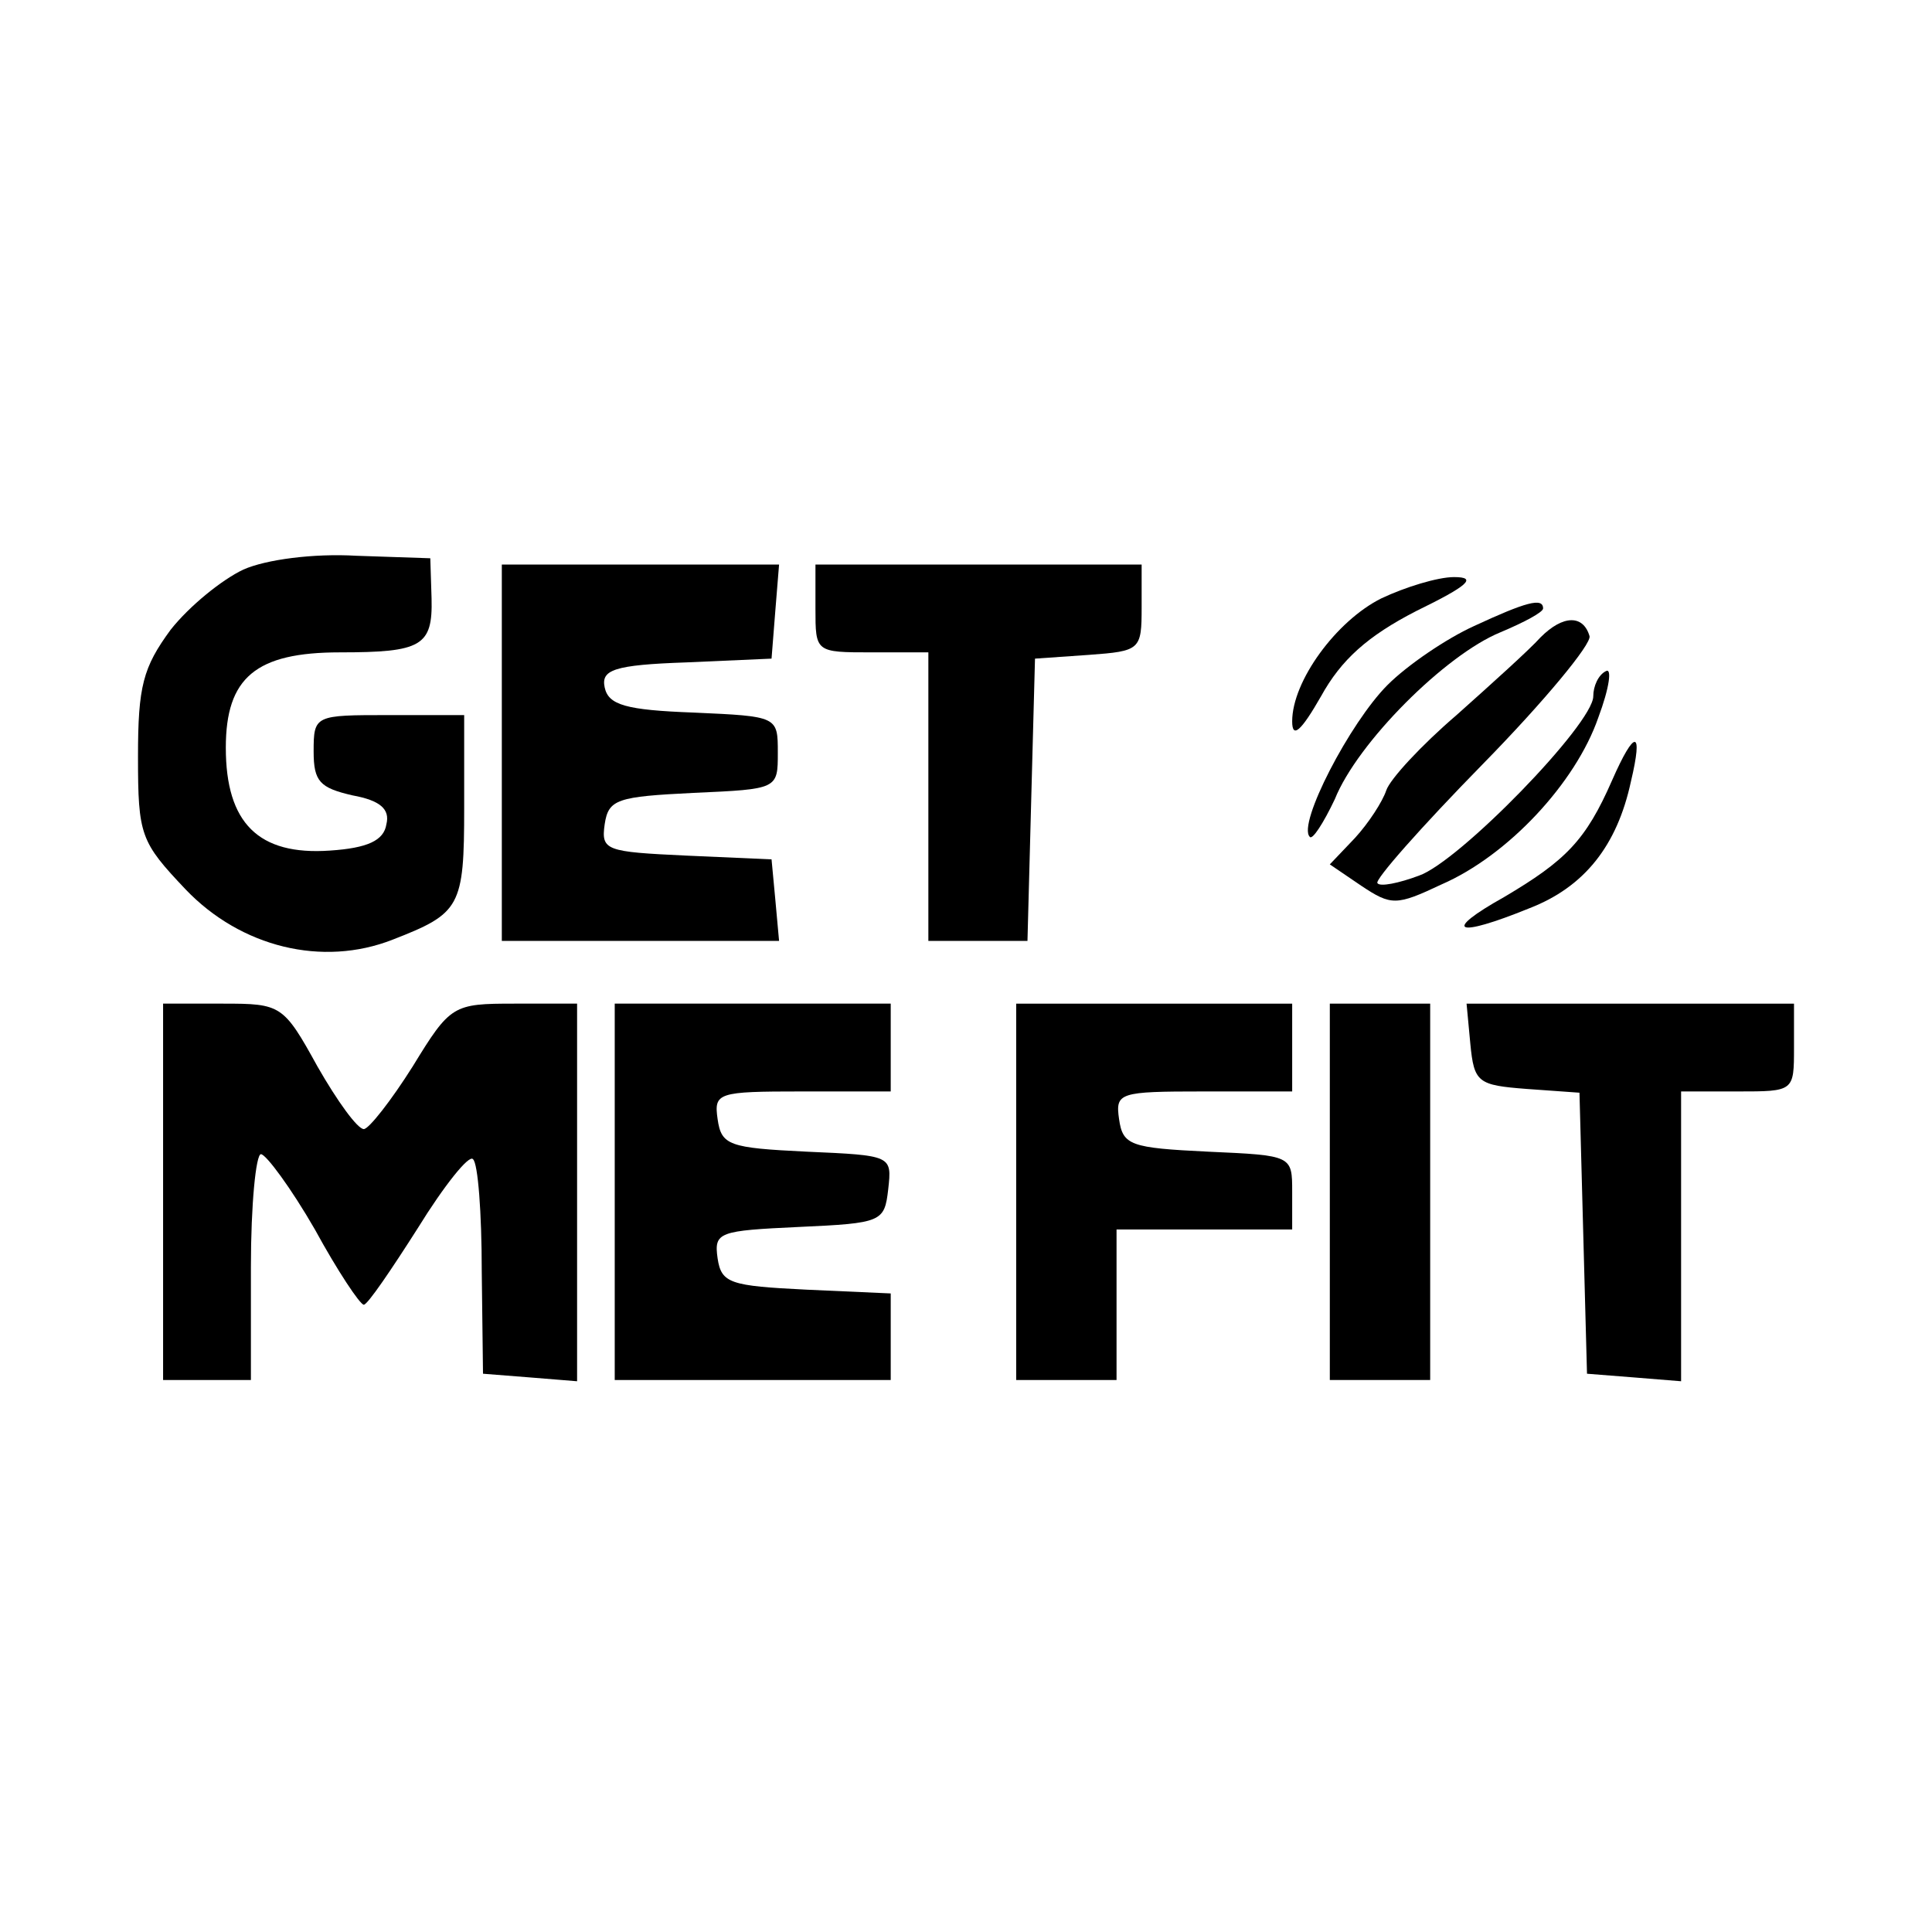 <?xml version="1.0" standalone="no"?>
<!DOCTYPE svg PUBLIC "-//W3C//DTD SVG 20010904//EN"
 "http://www.w3.org/TR/2001/REC-SVG-20010904/DTD/svg10.dtd">
<svg version="1.0" xmlns="http://www.w3.org/2000/svg"
 width="154pt" height="154pt" viewBox="0 0 154 154"
 preserveAspectRatio="xMidYMid meet">
<g transform="translate(0,154) scale(0.1,-0.1)"
fill="#000000" stroke="none">
<path d="M194 1086 c-17 -8 -43 -29 -58 -48 -22 -30 -26 -45 -26 -101 0 -63 2
-68 38 -106 44 -46 109 -62 165 -40 54 21 57 26 57 105 l0 74 -60 0 c-59 0
-60 0 -60 -29 0 -24 5 -29 31 -35 22 -4 30 -11 27 -23 -2 -13 -15 -19 -45 -21
-57 -4 -83 22 -83 82 0 56 24 76 91 76 65 0 74 5 73 43 l-1 32 -59 2 c-34 2
-72 -3 -90 -11z"/>
<path d="M400 940 l0 -150 111 0 110 0 -3 33 -3 32 -68 3 c-64 3 -68 4 -65 25
3 20 10 22 71 25 67 3 67 3 67 32 0 29 0 29 -67 32 -54 2 -68 6 -71 20 -3 14
7 18 65 20 l68 3 3 38 3 37 -110 0 -111 0 0 -150z"/>
<path d="M650 1055 c0 -35 0 -35 45 -35 l45 0 0 -115 0 -115 40 0 39 0 3 113
3 112 43 3 c41 3 42 4 42 38 l0 34 -130 0 -130 0 0 -35z"/>
<path d="M1101 1063 c-36 -18 -71 -66 -71 -98 0 -14 7 -8 23 20 16 29 37 48
76 68 41 20 49 27 30 27 -13 0 -39 -8 -58 -17z"/>
<path d="M1175 1041 c-22 -10 -53 -31 -69 -47 -30 -30 -72 -111 -62 -121 2 -3
11 11 20 30 18 45 88 115 132 133 19 8 34 16 34 19 0 9 -14 5 -55 -14z"/>
<path d="M1228 1032 c-9 -10 -39 -37 -67 -62 -28 -24 -53 -51 -56 -60 -3 -9
-14 -26 -25 -38 l-20 -21 25 -17 c24 -16 28 -16 64 1 53 23 107 81 125 133 9
24 11 40 6 37 -6 -3 -10 -12 -10 -20 0 -22 -107 -132 -139 -143 -16 -6 -31 -9
-33 -6 -3 2 35 45 84 95 49 50 87 96 85 102 -5 17 -21 17 -39 -1z"/>
<path d="M1285 918 c-21 -48 -37 -64 -86 -93 -50 -28 -39 -33 20 -9 44 17 70
50 81 101 10 42 3 42 -15 1z"/>
<path d="M130 590 l0 -150 35 0 35 0 0 90 c0 50 4 90 8 90 4 0 24 -27 43 -60
18 -33 36 -60 39 -60 3 0 22 28 43 61 21 34 41 59 44 55 4 -3 7 -43 7 -89 l1
-82 38 -3 37 -3 0 150 0 151 -50 0 c-49 0 -51 -1 -81 -50 -17 -27 -35 -50 -39
-50 -5 0 -21 22 -37 50 -27 49 -29 50 -75 50 l-48 0 0 -150z"/>
<path d="M490 590 l0 -150 110 0 110 0 0 35 0 34 -67 3 c-61 3 -68 5 -71 25
-3 21 1 22 65 25 66 3 68 4 71 30 3 27 3 27 -65 30 -62 3 -68 5 -71 26 -3 21
0 22 67 22 l71 0 0 35 0 35 -110 0 -110 0 0 -150z"/>
<path d="M810 590 l0 -150 40 0 40 0 0 60 0 60 70 0 70 0 0 30 c0 29 0 29 -67
32 -62 3 -68 5 -71 26 -3 21 0 22 67 22 l71 0 0 35 0 35 -110 0 -110 0 0 -150z"/>
<path d="M1060 590 l0 -150 40 0 40 0 0 150 0 150 -40 0 -40 0 0 -150z"/>
<path d="M1172 708 c3 -31 6 -33 45 -36 l42 -3 3 -112 3 -112 38 -3 37 -3 0
115 0 116 45 0 c45 0 45 0 45 35 l0 35 -131 0 -130 0 3 -32z"/>
</g>
</svg>

